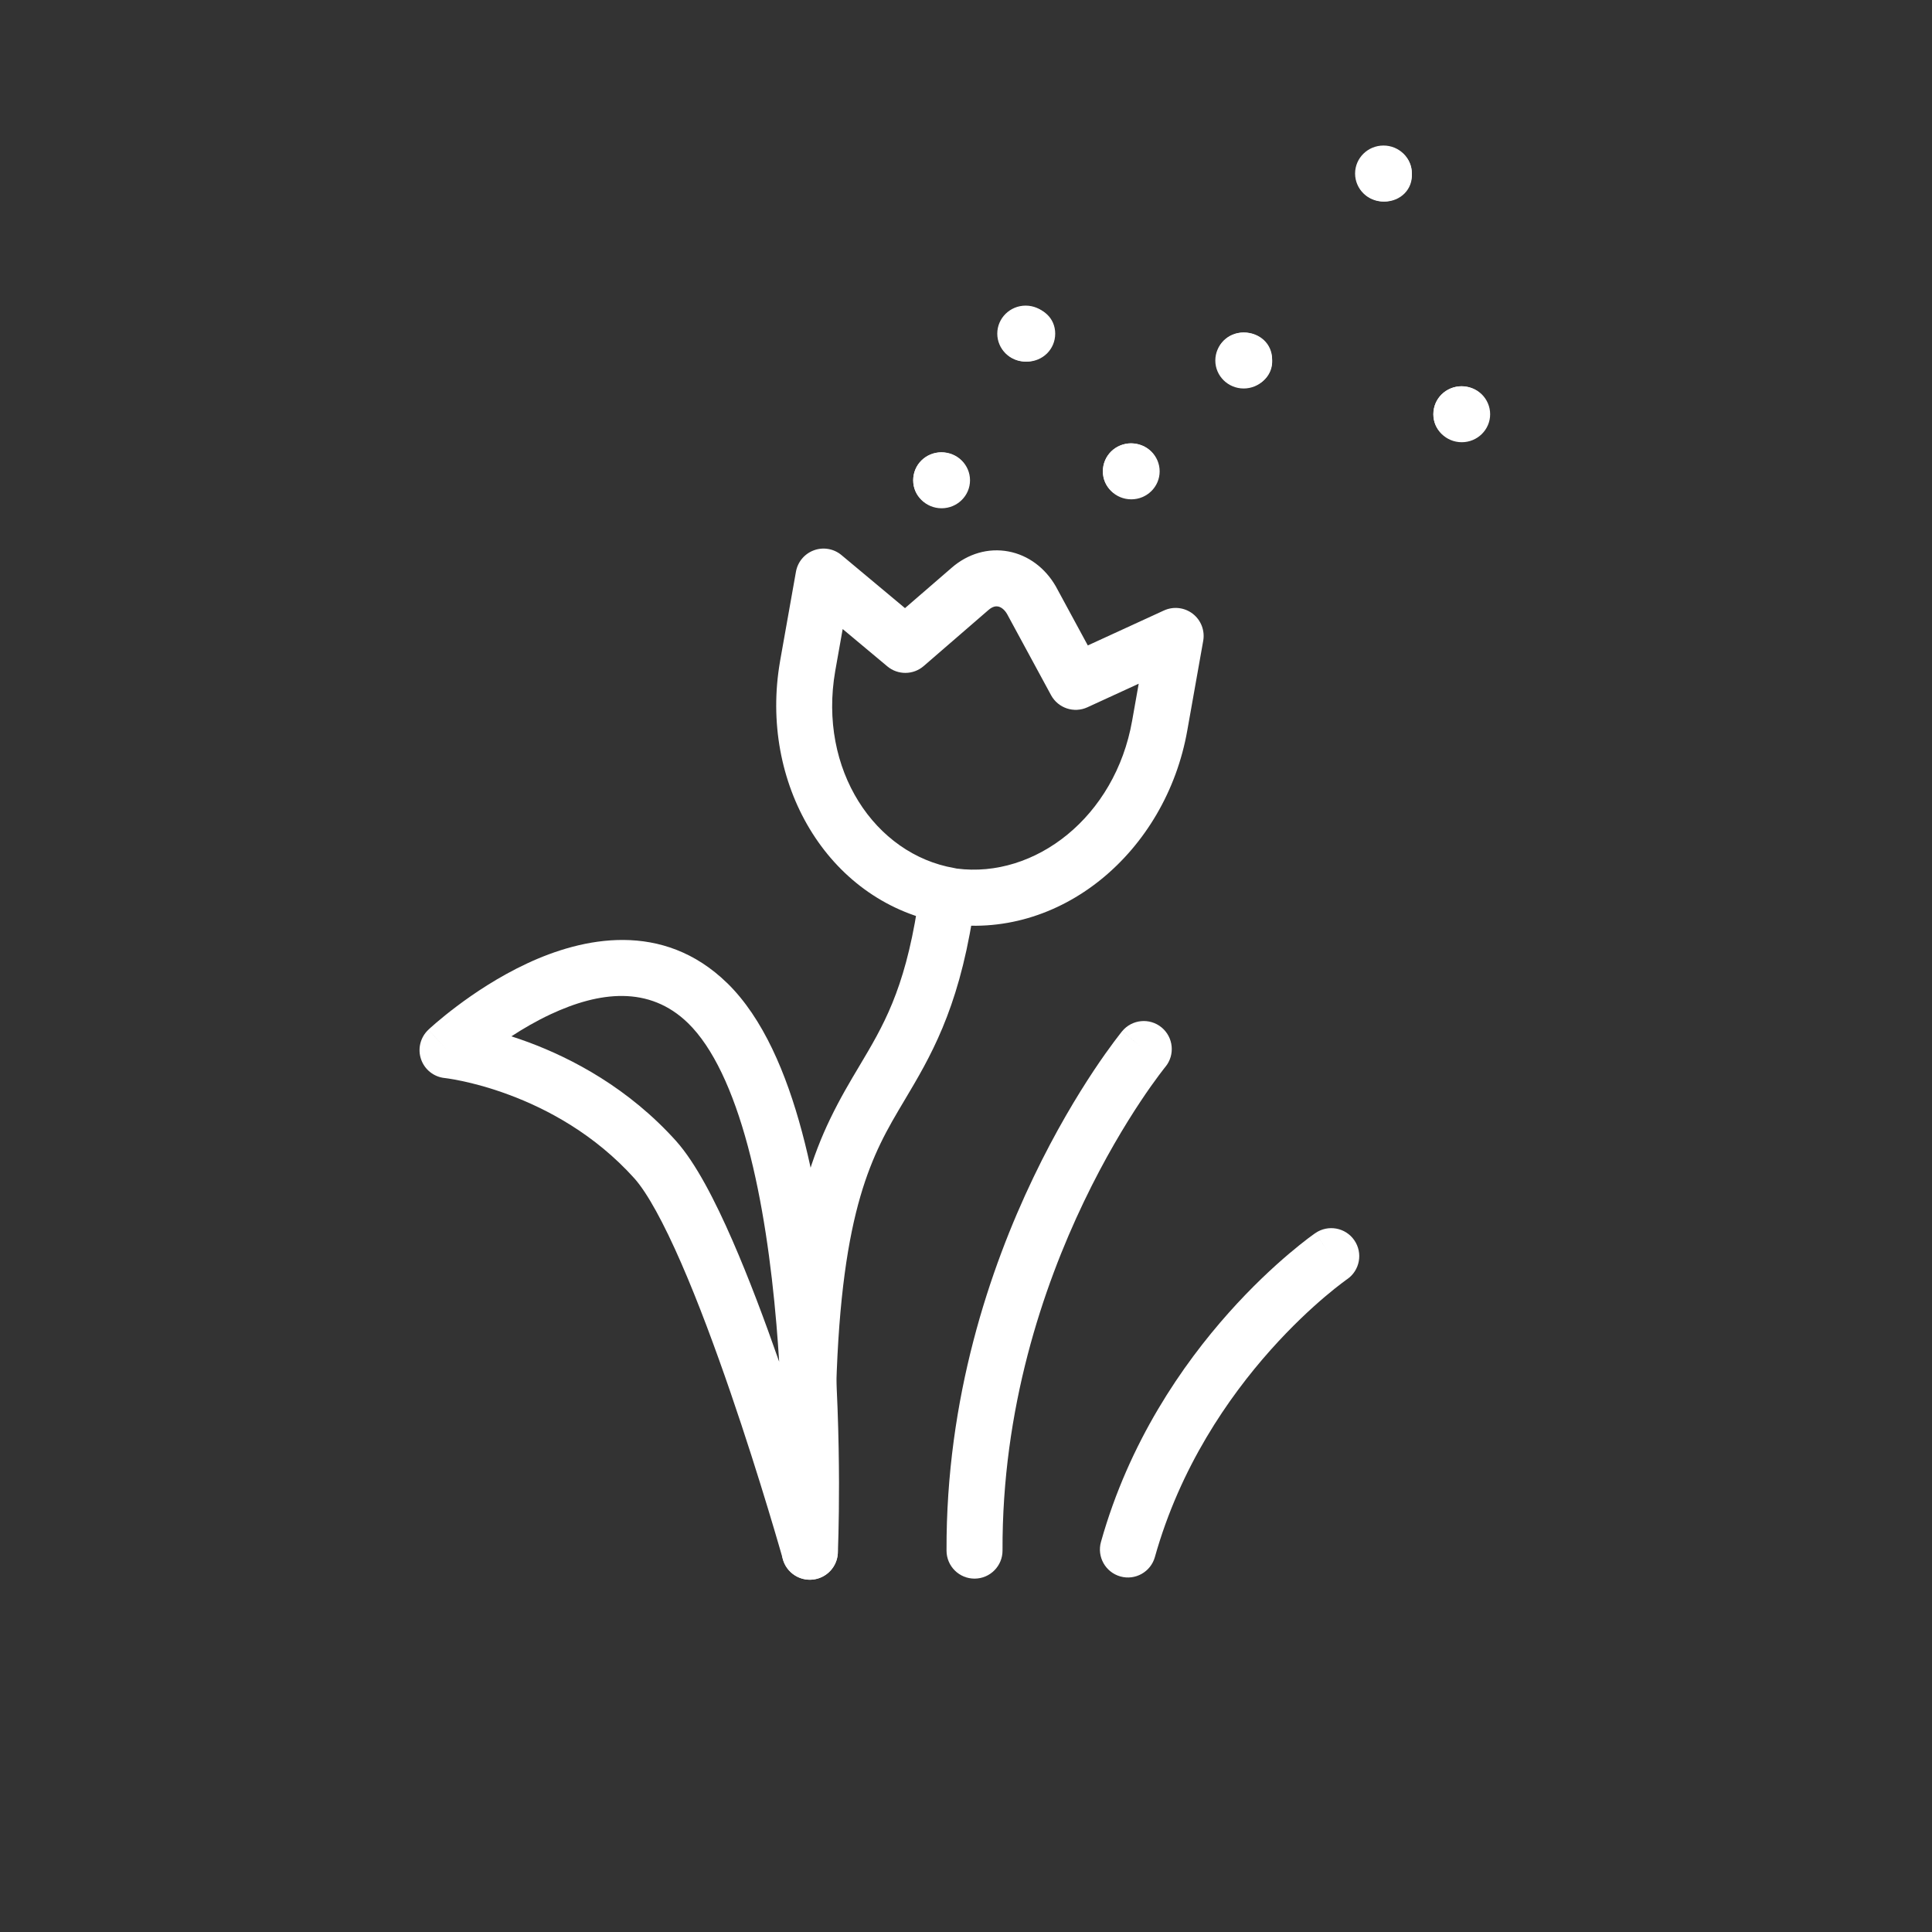 <?xml version="1.0" encoding="UTF-8"?> <svg xmlns="http://www.w3.org/2000/svg" width="64" height="64" viewBox="0 0 64 64" fill="none"><rect x="0" y="0" width="64" height="64" fill="#333333" stroke="none"/><g clip-path="url(#clip0_2444_11771)"><path fill-rule="evenodd" clip-rule="evenodd" d="M31.45 29.31C31.956 29.39 32.301 29.866 32.221 30.372C31.726 33.487 30.801 35.04 29.974 36.429C29.686 36.912 29.41 37.376 29.168 37.879C28.224 39.842 27.417 42.94 27.754 51.366C27.774 51.878 27.376 52.309 26.864 52.33C26.352 52.35 25.92 51.952 25.9 51.44C25.559 42.917 26.352 39.451 27.496 37.074C27.827 36.386 28.157 35.833 28.473 35.303C29.254 33.992 29.953 32.821 30.388 30.081C30.468 29.575 30.944 29.229 31.45 29.31Z" fill="white"></path><path fill-rule="evenodd" clip-rule="evenodd" d="M26.963 18.229C27.274 18.115 27.622 18.176 27.875 18.388L29.979 20.145L31.525 18.808C32.063 18.339 32.742 18.142 33.408 18.268C34.067 18.393 34.623 18.817 34.969 19.414C34.973 19.422 34.978 19.429 34.982 19.437L36.035 21.381L38.557 20.223C38.871 20.079 39.239 20.121 39.512 20.332C39.785 20.543 39.918 20.888 39.858 21.228L39.331 24.194C39.331 24.194 39.331 24.194 39.331 24.194C38.622 28.223 35.108 31.202 31.273 30.586C31.227 30.579 31.183 30.569 31.14 30.555C27.396 29.814 25.14 25.924 25.84 21.908L25.84 21.905L26.367 18.938C26.425 18.613 26.652 18.342 26.963 18.229ZM31.69 28.772C34.287 29.112 36.943 27.062 37.504 23.872L37.721 22.649L36.021 23.43C35.577 23.634 35.051 23.458 34.818 23.029L33.358 20.335C33.254 20.161 33.135 20.105 33.062 20.091C32.995 20.078 32.885 20.084 32.746 20.206L32.741 20.21L30.597 22.065C30.253 22.362 29.744 22.366 29.395 22.075L27.915 20.838L27.668 22.228C27.099 25.498 28.983 28.303 31.614 28.756C31.64 28.76 31.666 28.766 31.69 28.772Z" fill="white"></path><path d="M31.192 16.837C31.711 16.837 32.133 16.422 32.133 15.91C32.133 15.398 31.711 14.983 31.192 14.983C30.672 14.983 30.251 15.398 30.251 15.91C30.251 16.422 30.672 16.837 31.192 16.837Z" fill="white"></path><path d="M31.192 14.983C30.665 14.983 30.251 15.391 30.251 15.91C30.251 16.43 30.665 16.8 31.192 16.8C31.719 16.8 32.133 16.392 32.095 15.873C32.095 15.354 31.681 14.983 31.154 14.983H31.192Z" fill="white"></path><path d="M37.475 16.541C37.994 16.541 38.415 16.125 38.415 15.614C38.415 15.101 37.994 14.686 37.475 14.686C36.955 14.686 36.534 15.101 36.534 15.614C36.534 16.125 36.955 16.541 37.475 16.541Z" fill="white"></path><path d="M37.475 14.686C36.948 14.686 36.534 15.094 36.534 15.614C36.534 16.133 36.948 16.503 37.475 16.503C38.002 16.503 38.415 16.096 38.378 15.576C38.378 15.057 37.964 14.686 37.437 14.686H37.475Z" fill="white"></path><path d="M33.976 11.979C34.496 11.979 34.917 11.564 34.917 11.052C34.917 10.54 34.496 10.124 33.976 10.124C33.457 10.124 33.036 10.54 33.036 11.052C33.036 11.564 33.457 11.979 33.976 11.979Z" fill="white"></path><path d="M33.977 10.162C33.45 10.162 33.036 10.57 33.074 11.089C33.074 11.608 33.487 11.979 34.014 11.979C34.541 11.979 34.955 11.571 34.955 11.052C34.955 10.533 34.541 10.162 34.014 10.162H33.977Z" fill="white"></path><path d="M45.83 6.676C46.349 6.676 46.77 6.261 46.77 5.748C46.77 5.236 46.349 4.821 45.83 4.821C45.31 4.821 44.889 5.236 44.889 5.748C44.889 6.261 45.31 6.676 45.83 6.676Z" fill="white"></path><path d="M45.828 4.859C45.301 4.859 44.887 5.267 44.925 5.786C44.925 6.305 45.339 6.676 45.865 6.676C46.392 6.676 46.806 6.268 46.768 5.749C46.768 5.23 46.355 4.859 45.828 4.859Z" fill="white"></path><path d="M41.199 12.869C41.719 12.869 42.14 12.454 42.14 11.942C42.14 11.43 41.719 11.015 41.199 11.015C40.68 11.015 40.259 11.43 40.259 11.942C40.259 12.454 40.68 12.869 41.199 12.869Z" fill="white"></path><path d="M41.201 11.015C40.674 11.015 40.26 11.423 40.298 11.942C40.298 12.461 40.712 12.832 41.238 12.832C41.765 12.832 42.179 12.424 42.141 11.905C42.141 11.386 41.727 11.015 41.201 11.015Z" fill="white"></path><path d="M48.423 14.649C48.942 14.649 49.363 14.234 49.363 13.722C49.363 13.21 48.942 12.795 48.423 12.795C47.903 12.795 47.482 13.21 47.482 13.722C47.482 14.234 47.903 14.649 48.423 14.649Z" fill="white"></path><path d="M48.423 12.795C47.896 12.795 47.482 13.203 47.482 13.722C47.482 14.241 47.896 14.612 48.423 14.612C48.95 14.612 49.363 14.204 49.326 13.685C49.326 13.165 48.912 12.795 48.385 12.795H48.423Z" fill="white"></path><path fill-rule="evenodd" clip-rule="evenodd" d="M16.94 34.33C17.121 34.388 17.309 34.453 17.505 34.525C18.959 35.066 20.824 36.046 22.401 37.802L22.404 37.806C23.048 38.53 23.686 39.767 24.265 41.096C24.806 42.335 25.336 43.749 25.811 45.11C25.785 44.704 25.755 44.289 25.72 43.869C25.55 41.871 25.259 39.782 24.773 37.968C24.279 36.125 23.617 34.698 22.794 33.894C21.507 32.64 19.856 32.844 18.242 33.598C17.769 33.819 17.328 34.076 16.94 34.33ZM26.828 51.403C27.755 51.444 27.755 51.444 27.755 51.444L27.755 51.432L27.756 51.399C27.758 51.37 27.759 51.329 27.761 51.274C27.765 51.166 27.77 51.008 27.775 50.806C27.785 50.401 27.794 49.822 27.793 49.114C27.79 47.701 27.743 45.771 27.569 43.712C27.395 41.658 27.091 39.45 26.565 37.488C26.047 35.555 25.279 33.728 24.09 32.566L24.089 32.566C21.951 30.482 19.295 31.057 17.457 31.917C16.517 32.356 15.704 32.903 15.132 33.334C14.844 33.55 14.613 33.741 14.451 33.879C14.371 33.948 14.307 34.005 14.263 34.044C14.241 34.064 14.224 34.08 14.211 34.092L14.196 34.106L14.191 34.11L14.19 34.112L14.189 34.112C14.189 34.112 14.189 34.113 14.825 34.788L14.189 34.113C13.925 34.362 13.83 34.742 13.947 35.086C14.063 35.429 14.368 35.673 14.729 35.711C14.729 35.711 14.73 35.711 14.73 35.711L14.73 35.711L14.729 35.711L14.732 35.711C14.736 35.711 14.743 35.712 14.755 35.714C14.777 35.716 14.813 35.721 14.863 35.729C14.961 35.744 15.111 35.769 15.302 35.81C15.684 35.89 16.228 36.03 16.858 36.265C18.122 36.734 19.699 37.571 21.019 39.04C21.447 39.522 21.985 40.509 22.565 41.838C23.131 43.136 23.694 44.657 24.196 46.118C24.697 47.576 25.132 48.961 25.442 49.983C25.597 50.493 25.72 50.912 25.805 51.203C25.847 51.348 25.88 51.462 25.902 51.538L25.926 51.625L25.934 51.654L26.828 51.403ZM26.828 51.403L25.934 51.654C26.058 52.092 26.481 52.377 26.934 52.324C27.386 52.272 27.734 51.899 27.755 51.444L26.828 51.403Z" fill="white"></path><path fill-rule="evenodd" clip-rule="evenodd" d="M38.605 35.34L38.604 35.341L38.596 35.352C38.587 35.363 38.573 35.38 38.555 35.403C38.518 35.45 38.462 35.523 38.39 35.62C38.245 35.814 38.034 36.106 37.78 36.489C37.272 37.254 36.59 38.379 35.908 39.802C34.543 42.65 33.192 46.664 33.21 51.362C33.212 51.875 32.798 52.292 32.286 52.294C31.774 52.296 31.357 51.882 31.355 51.369C31.335 46.314 32.787 42.02 34.235 39C34.959 37.487 35.686 36.288 36.234 35.462C36.509 35.049 36.739 34.729 36.903 34.51C36.984 34.4 37.05 34.316 37.096 34.257C37.118 34.228 37.136 34.206 37.149 34.189L37.165 34.17L37.169 34.165L37.171 34.163L37.172 34.162C37.172 34.162 37.172 34.161 37.889 34.751L37.172 34.161C37.498 33.766 38.082 33.709 38.478 34.034C38.873 34.36 38.931 34.944 38.606 35.34C38.606 35.34 38.606 35.34 38.605 35.34L38.605 35.34Z" fill="white"></path><path fill-rule="evenodd" clip-rule="evenodd" d="M44.624 42.376L44.618 42.38C44.612 42.385 44.601 42.393 44.585 42.404C44.554 42.426 44.506 42.462 44.443 42.51C44.316 42.606 44.128 42.753 43.895 42.951C43.429 43.346 42.785 43.94 42.087 44.723C40.688 46.293 39.093 48.601 38.257 51.579C38.119 52.072 37.607 52.36 37.114 52.222C36.62 52.083 36.332 51.571 36.471 51.078C37.404 47.751 39.176 45.2 40.702 43.488C41.467 42.63 42.175 41.977 42.695 41.536C42.956 41.315 43.17 41.146 43.321 41.031C43.397 40.974 43.458 40.929 43.5 40.899C43.522 40.883 43.538 40.871 43.551 40.863L43.566 40.852L43.571 40.849L43.573 40.847C43.573 40.847 43.574 40.847 44.08 41.584L43.574 40.847C43.996 40.557 44.574 40.664 44.864 41.086C45.154 41.508 45.047 42.086 44.625 42.376L44.624 42.376Z" fill="white"></path></g><defs><clipPath id="clip0_2444_11771"><rect width="64" height="64" fill="white"></rect></clipPath></defs></svg> 